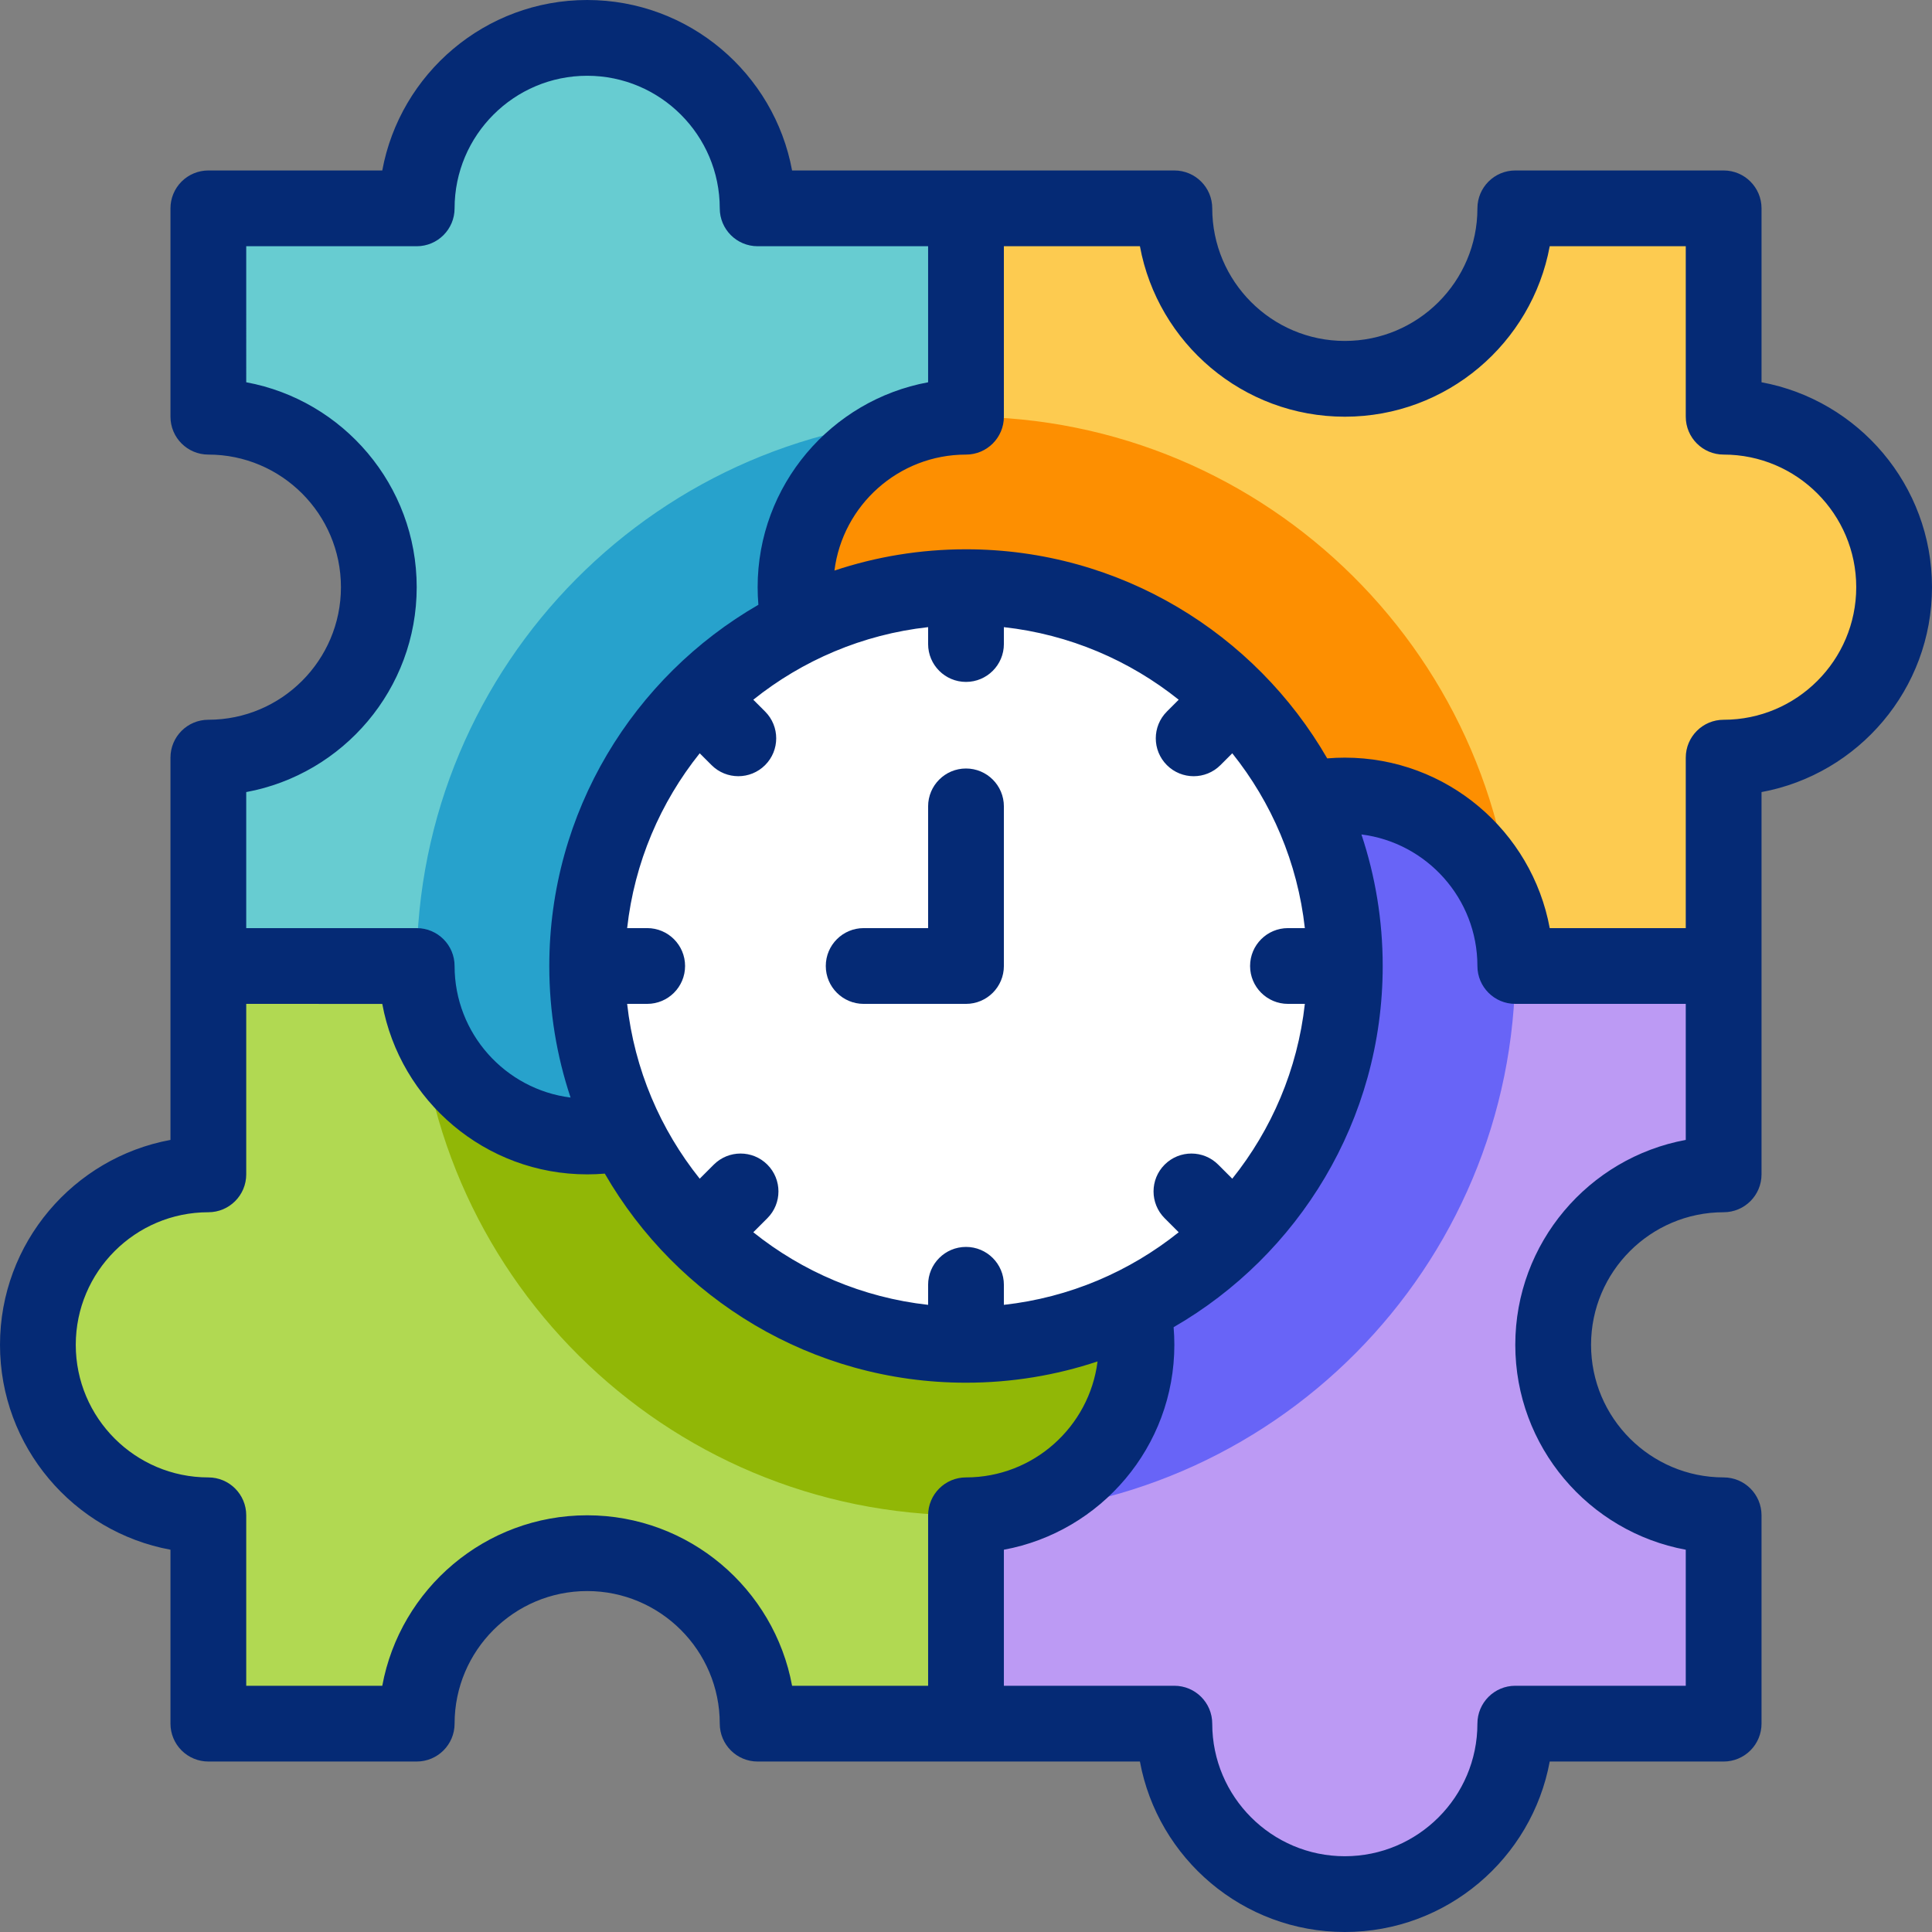 <svg xmlns="http://www.w3.org/2000/svg" xmlns:xlink="http://www.w3.org/1999/xlink" id="Capa_1" x="0px" y="0px" viewBox="0 0 510.001 510.001" style="enable-background:new 0 0 510.001 510.001;" xml:space="preserve"><rect x="0" y="0" width="510.001" height="510.001" fill="#808080" stroke="none"/><g>	<g>		<path style="fill-rule:evenodd;clip-rule:evenodd;fill:#67CCD1;" d="M55,55h55c0-24.853,20.147-45,45-45c24.853,0,45,20.147,45,45   h55v55.001h0c-24.853,0-45,20.147-45,45c0,24.853,20.147,45,45,45h0v55h-55c0,24.853-20.147,45-45,45c-24.853,0-45-20.147-45-45   H55V200H55c24.853,0,45-20.147,45-45c0-24.853-20.147-45-45-45H55V55z"></path>		<path style="fill-rule:evenodd;clip-rule:evenodd;fill:#FDCB50;" d="M255,255v-55c-24.853,0-45-20.147-45-45   c0-24.853,20.147-45,45-45V55h55.001v0c0,24.853,20.147,45,45,45c24.853,0,45-20.147,45-45v0h55v55c24.853,0,45,20.147,45,45   c0,24.853-20.147,45-45,45v55H400v-0.001c0-24.853-20.147-45-45-45c-24.853,0-45,20.147-45,45V255H255z"></path>		<path style="fill-rule:evenodd;clip-rule:evenodd;fill:#FD8F01;" d="M255,255v-55c-24.853,0-45-20.147-45-45   c0-24.454,19.506-44.352,43.807-44.984c0.399-0.003,0.795-0.015,1.194-0.015c79.693,0,144.359,64.292,144.985,143.837   c-0.616-24.316-20.521-43.839-44.985-43.839c-24.853,0-45,20.147-45,45V255H255z"></path>		<path style="fill-rule:evenodd;clip-rule:evenodd;fill:#BC9AF4;" d="M455.001,455.001h-55c0,24.853-20.147,45-45,45   c-24.853,0-45-20.147-45-45h-55V400h0c24.853,0,45-20.147,45-45c0-24.853-20.147-45-45-45h0v-55h55c0-24.853,20.147-45,45-45   c24.853,0,45,20.147,45,45h55V310h-0.001c-24.853,0-45,20.147-45,45c0,24.853,20.147,45,45,45h0.001V455.001z"></path>		<path style="fill-rule:evenodd;clip-rule:evenodd;fill:#6864F7;" d="M256.163,399.985c24.316-0.616,43.839-20.521,43.839-44.985   c0-24.853-20.147-45-45-45h0v-55h55c0-24.853,20.147-45,45-45c24.454,0,44.352,19.506,44.984,43.807   c0.003,0.398,0.015,0.794,0.015,1.194C400,334.693,335.708,399.36,256.163,399.985z"></path>		<path style="fill-rule:evenodd;clip-rule:evenodd;fill:#B1D952;" d="M255.001,255.001v55c24.853,0,45,20.147,45,45   c0,24.853-20.147,45-45,45v55H200v0c0-24.853-20.147-45-45-45c-24.853,0-45,20.147-45,45v0H55v-55c-24.853,0-45-20.147-45-45   c0-24.853,20.147-45,45-45v-55h55.001v0.001c0,24.853,20.147,45,45,45c24.853,0,45-20.147,45-45v-0.001H255.001z"></path>		<path style="fill-rule:evenodd;clip-rule:evenodd;fill:#27A2CC;" d="M110.016,256.194c-0.003-0.399-0.015-0.795-0.015-1.194   c0-79.693,64.292-144.359,143.837-144.985c-24.316,0.616-43.839,20.521-43.839,44.985c0,24.853,20.147,45,45,45h0v55h-55   c0,24.853-20.147,45-45,45C130.546,300.001,110.648,280.495,110.016,256.194z"></path>		<path style="fill-rule:evenodd;clip-rule:evenodd;fill:#91B706;" d="M256.194,399.985c-0.399,0.003-0.795,0.015-1.194,0.015   c-79.692,0-144.359-64.292-144.985-143.837c0.616,24.316,20.521,43.839,44.985,43.839c24.853,0,45-20.147,45-45v-0.001h55v55   c24.853,0,45,20.147,45,45C300.001,379.455,280.495,399.353,256.194,399.985z"></path>					<ellipse transform="matrix(0.707 -0.707 0.707 0.707 -105.624 255.001)" style="fill-rule:evenodd;clip-rule:evenodd;fill:#FFFFFF;" cx="255.001" cy="255" rx="100" ry="100"></ellipse>	</g>	<g>		<path style="fill:#052A75;" d="M465.001,100.911V55c0-5.522-4.477-10-10-10h-55c-5.523,0-10,4.478-10,10c0,19.299-15.701,35-35,35   s-35-15.701-35-35c0-5.522-4.477-10-10-10H209.089C204.374,19.43,181.914,0,155,0s-49.374,19.43-54.089,45H55   c-2.652,0-5.196,1.054-7.071,2.929C46.054,49.805,45,52.348,45,55l0,55c0,5.522,4.477,10,10,10c19.299,0,35,15.701,35,35   s-15.701,35-35,35c-5.523,0-10,4.478-10,10v100.912c-25.57,4.715-45,27.175-45,54.089s19.43,49.374,45,54.089v45.911   c0,2.652,1.054,5.195,2.929,7.071c1.875,1.875,4.419,2.929,7.071,2.929L110,465c5.523,0,10-4.478,10-10c0-19.299,15.701-35,35-35   s35,15.701,35,35.001c0,5.522,4.477,10,10,10h100.912c4.715,25.57,27.175,45,54.089,45s49.374-19.43,54.089-45h45.911   c2.652,0,5.196-1.054,7.071-2.929c1.875-1.876,2.929-4.419,2.929-7.071L465,400c0-5.522-4.477-10-10-10c-19.299,0-35-15.701-35-35   s15.701-35,35-35c5.523,0,10-4.478,10-10V209.089c25.57-4.715,45-27.175,45-54.089S490.571,105.626,465.001,100.911z M110,155   c0-26.914-19.43-49.374-45-54.089V65h45c5.523,0,10-4.478,10-10c0-19.299,15.701-35,35-35s35,15.701,35,35c0,5.522,4.477,10,10,10   h45l0,35.912c-25.57,4.715-45,27.175-45,54.089c0,1.551,0.066,3.104,0.196,4.649C167.233,178.67,145,214.287,145,255   c0,12.13,1.974,23.807,5.617,34.729C133.379,287.565,120,272.816,120,255.001c0-5.522-4.477-10-10-10H65l0-35.912   C90.571,204.374,110,181.914,110,155z M255,180.008c5.523,0,10-4.478,10-10v-4.456c17.334,1.925,33.199,8.792,46.148,19.158   l-3.12,3.12c-3.905,3.905-3.906,10.236,0,14.142c1.953,1.953,4.512,2.93,7.071,2.93c2.559,0,5.118-0.977,7.071-2.929l3.121-3.121   c10.365,12.95,17.233,28.814,19.158,46.148h-4.455c-5.523,0-10,4.478-10,10s4.477,10,10,10h4.455   c-1.925,17.334-8.792,33.198-19.158,46.148l-3.712-3.712c-3.905-3.904-10.237-3.904-14.143,0c-3.905,3.905-3.905,10.237,0,14.143   l3.712,3.712c-12.95,10.365-28.814,17.233-46.148,19.157v-5.292c0-5.522-4.477-10-10-10s-10,4.478-10,10v5.292   c-17.334-1.925-33.198-8.792-46.148-19.158l3.712-3.712c3.905-3.905,3.905-10.237,0-14.143c-3.905-3.904-10.237-3.904-14.143,0   l-3.712,3.712c-10.365-12.95-17.233-28.814-19.158-46.148h5.292c5.523,0,10-4.478,10-10s-4.477-10-10-10h-5.292   c1.925-17.334,8.792-33.198,19.158-46.148l3.121,3.12c1.953,1.953,4.512,2.929,7.071,2.929s5.119-0.977,7.071-2.93   c3.905-3.905,3.905-10.236,0-14.142l-3.12-3.12c12.95-10.365,28.814-17.233,46.148-19.158v4.455   C245,175.53,249.478,180.008,255,180.008z M155,400c-26.914,0-49.374,19.43-54.089,45.001H65v-45c0-5.522-4.477-10-10-10   c-19.299,0-35-15.701-35-35s15.701-35,35-35c5.523,0,10-4.478,10-10v-45l35.911,0.001c4.715,25.57,27.175,45,54.089,45   c1.551,0,3.104-0.066,4.65-0.196c19.02,32.962,54.637,55.194,95.35,55.194c12.129,0,23.806-1.974,34.727-5.616   C287.564,376.621,272.816,390,255.001,390c-5.523,0-10,4.478-10,10v45.001L209.09,445C204.375,419.43,181.915,400,155,400z    M400,355c0,26.914,19.43,49.374,45,54.089v35.912h-45c-5.523,0-10,4.478-10,10c0,19.299-15.701,35-35,35s-35-15.701-35-35   c0-5.522-4.477-10-10-10h-45l0-35.912c25.57-4.715,45-27.175,45-54.089c0-1.551-0.066-3.104-0.196-4.65   c32.962-19.019,55.195-54.637,55.195-95.35c0-12.13-1.974-23.807-5.616-34.727C376.622,222.436,390,237.185,390,255   c0,5.522,4.477,10,10,10h45l0,35.911C419.43,305.626,400,328.086,400,355z M455.001,190c-5.523,0-10,4.478-10,10v45l-35.911-0.001   c-4.715-25.57-27.175-45-54.089-45c-1.55,0-3.103,0.066-4.649,0.196C331.332,167.233,295.714,145,255.001,145   c-12.13,0-23.807,1.974-34.728,5.616c2.164-17.237,16.912-30.615,34.727-30.615c5.523,0,10-4.478,10-10V65h35.912   c4.715,25.57,27.175,45,54.089,45s49.374-19.43,54.089-45h35.912v45c0,5.522,4.477,10,10,10c19.299,0,35,15.701,35,35   S474.3,190,455.001,190z"></path>		<path style="fill:#052A75;" d="M245,245h-17.012c-5.523,0-10,4.478-10,10s4.477,10,10,10H255c5.523,0,10-4.478,10-10v-42.135   c0-5.522-4.477-10-10-10s-10,4.478-10,10V245z"></path>	</g></g><g></g><g></g><g></g><g></g><g></g><g></g><g></g><g></g><g></g><g></g><g></g><g></g><g></g><g></g><g></g></svg>